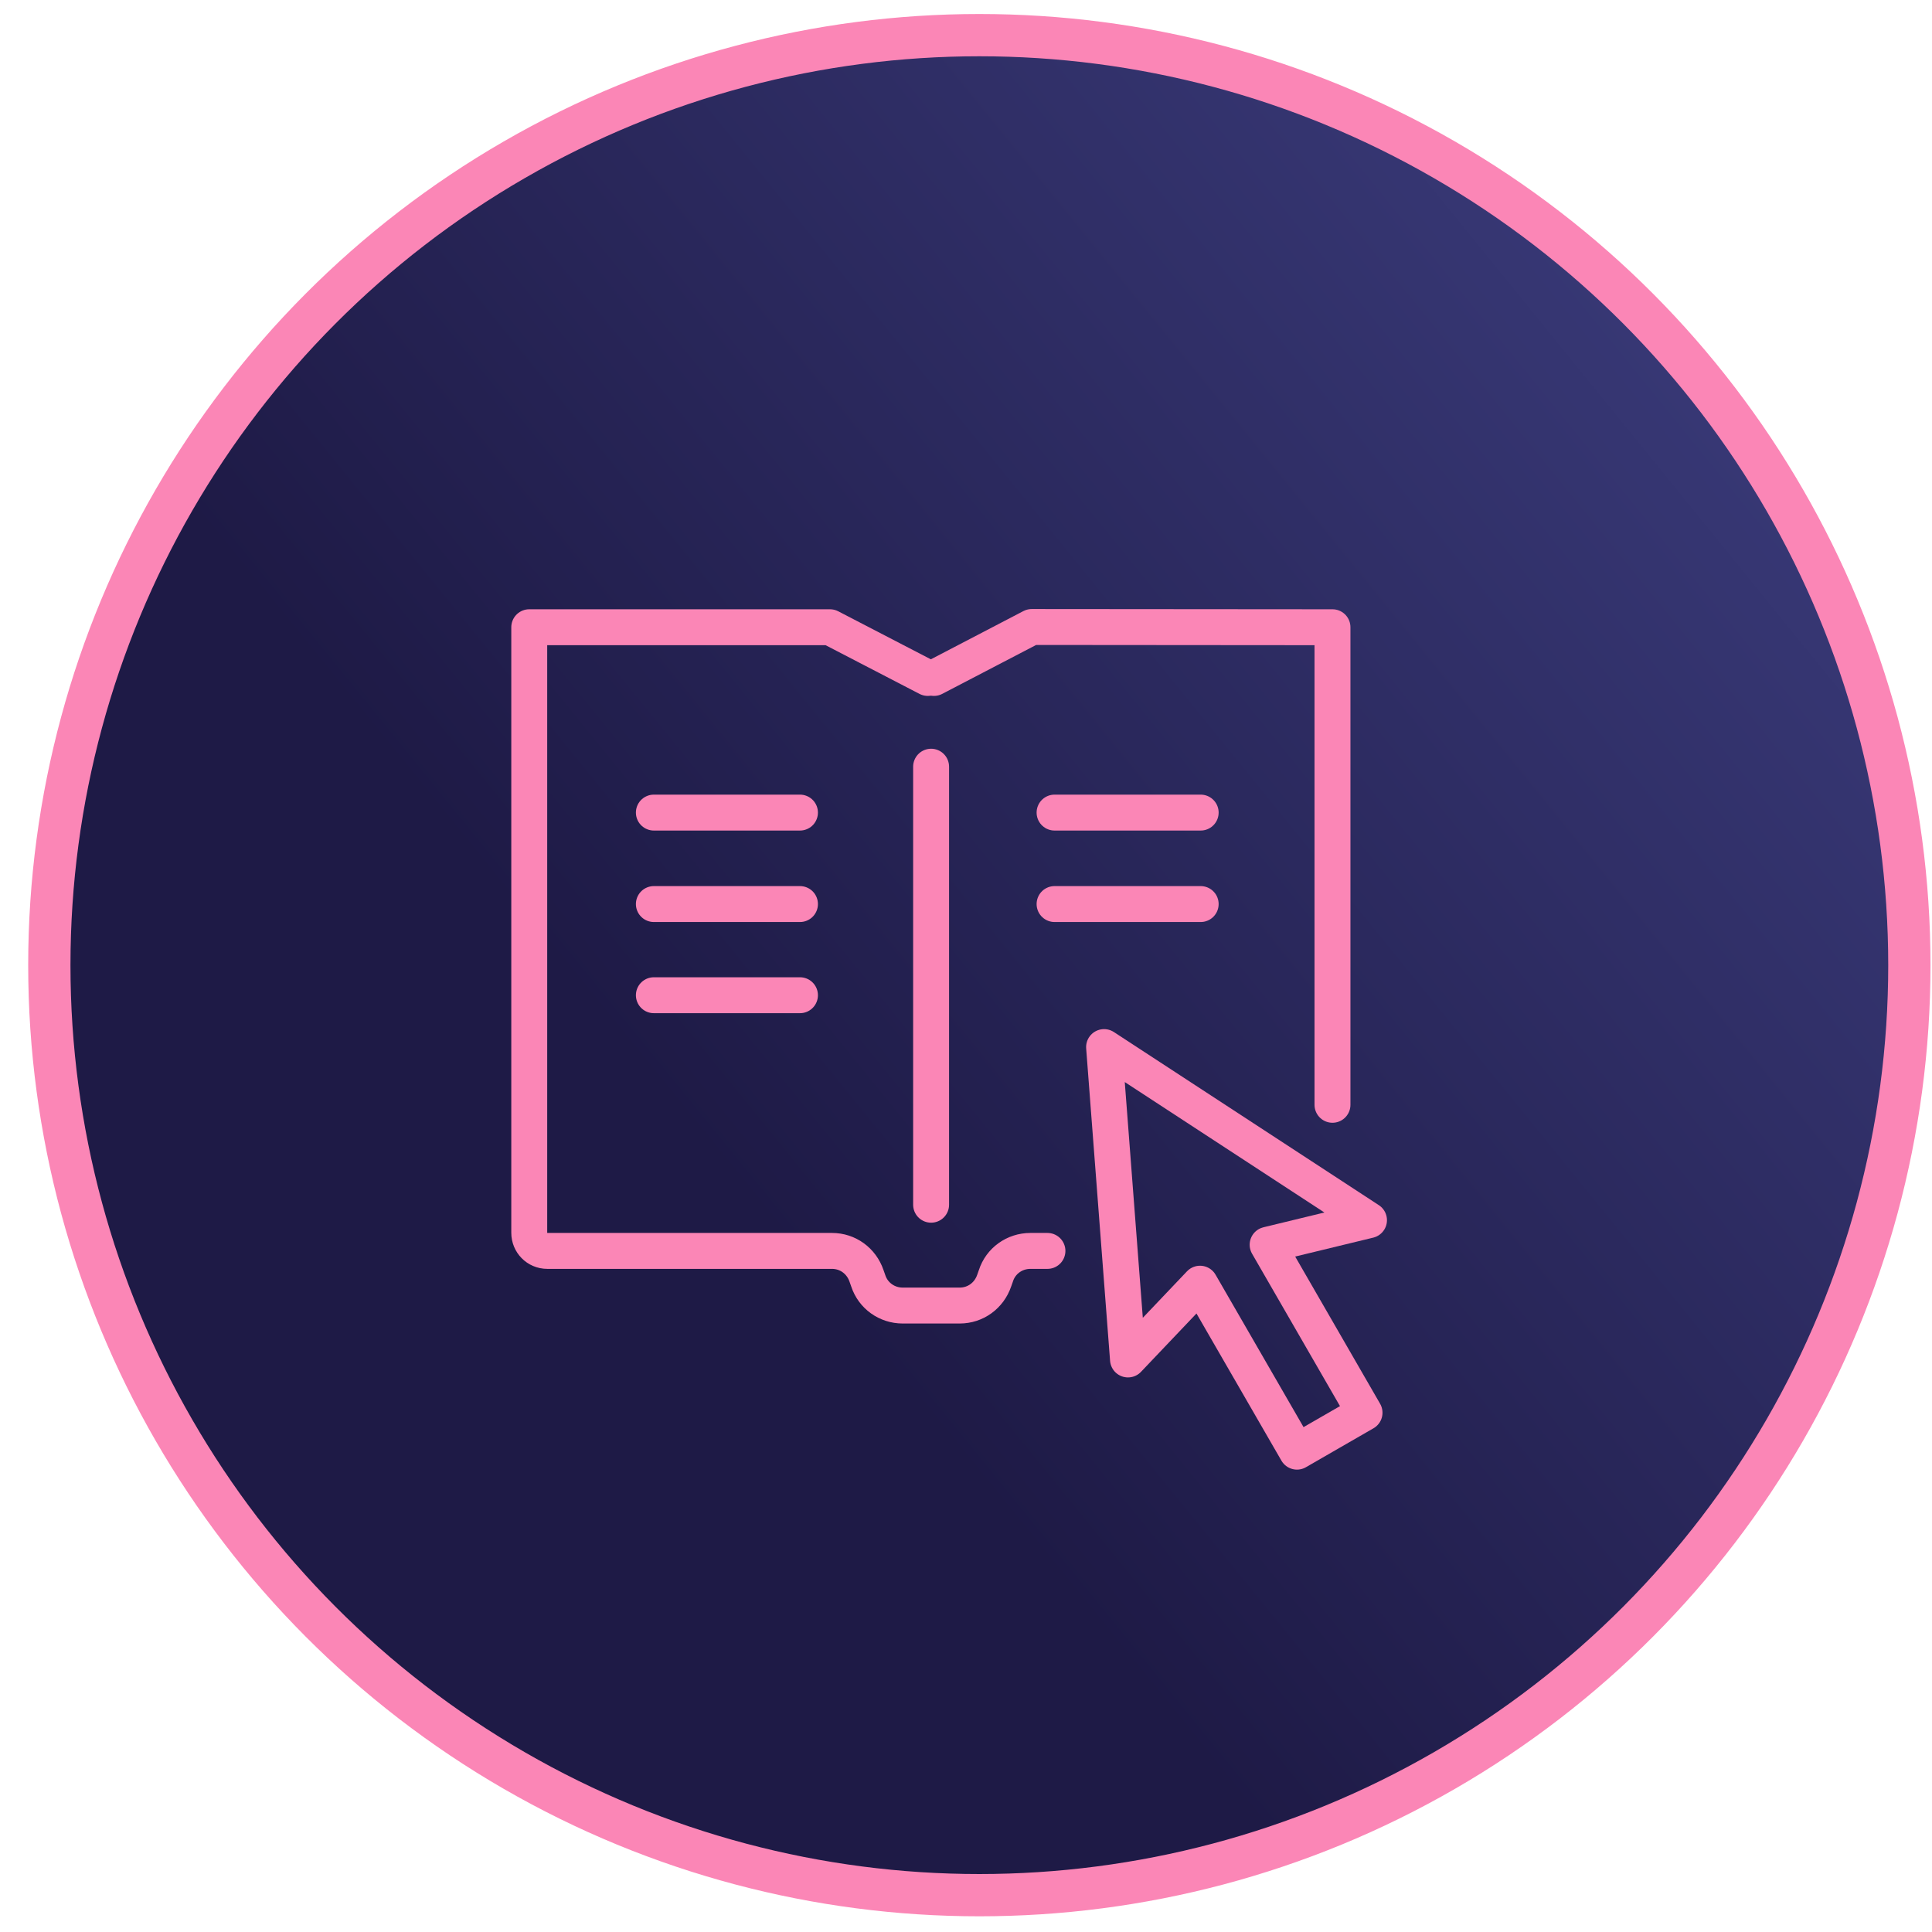 <svg width="32" height="32" viewBox="0 0 32 32" fill="none" xmlns="http://www.w3.org/2000/svg">
<circle cx="15.754" cy="15.754" r="15.404" transform="matrix(-1 0 0 1 31.975 0.232)" fill="url(#paint0_linear_1751_83346)" stroke="#FB86B6" stroke-width="0.7"/>
<g clip-path="url(#clip0_1751_83346)">
<path d="M17.349 20.719H17.066C16.806 20.719 16.574 20.883 16.495 21.132L16.467 21.211C16.382 21.46 16.156 21.624 15.896 21.624H14.951C14.691 21.624 14.46 21.46 14.38 21.211L14.352 21.132C14.267 20.883 14.041 20.719 13.781 20.719H9.065C8.896 20.719 8.766 20.583 8.766 20.419V10.389H13.747L15.367 11.229" stroke="#FB86B6" stroke-width="0.595" stroke-miterlimit="10" stroke-linecap="round" stroke-linejoin="round"/>
<path d="M15.469 11.229L17.089 10.385L22.07 10.389V18.299" stroke="#FB86B6" stroke-width="0.595" stroke-miterlimit="10" stroke-linecap="round" stroke-linejoin="round"/>
<path d="M15.422 12.699V19.954" stroke="#FB86B6" stroke-width="0.595" stroke-miterlimit="10" stroke-linecap="round" stroke-linejoin="round"/>
<path d="M10.83 13.459H13.25" stroke="#FB86B6" stroke-width="0.595" stroke-miterlimit="10" stroke-linecap="round" stroke-linejoin="round"/>
<path d="M10.83 14.974H13.25" stroke="#FB86B6" stroke-width="0.595" stroke-miterlimit="10" stroke-linecap="round" stroke-linejoin="round"/>
<path d="M10.83 16.484H13.25" stroke="#FB86B6" stroke-width="0.595" stroke-miterlimit="10" stroke-linecap="round" stroke-linejoin="round"/>
<path d="M17.467 13.459H19.887" stroke="#FB86B6" stroke-width="0.595" stroke-miterlimit="10" stroke-linecap="round" stroke-linejoin="round"/>
<path d="M17.467 14.974H19.887" stroke="#FB86B6" stroke-width="0.595" stroke-miterlimit="10" stroke-linecap="round" stroke-linejoin="round"/>
<path d="M22.675 20.21L18.287 17.343L18.683 22.517L19.876 21.262L21.482 24.044L22.042 23.721L22.601 23.399L20.996 20.617L22.675 20.21Z" stroke="#FB86B6" stroke-width="0.595" stroke-miterlimit="10" stroke-linecap="round" stroke-linejoin="round"/>
</g>
<defs>
<linearGradient id="paint0_linear_1751_83346" x1="26.821" y1="-129.091" x2="101.087" y2="-68.775" gradientUnits="userSpaceOnUse">
<stop offset="0.516" stop-color="#4D519D"/>
<stop offset="0.922" stop-color="#1E1A46"/>
</linearGradient>
<clipPath id="clip0_1751_83346">
<rect width="16.805" height="16.805" fill="white" transform="translate(7.469 7.934)"/>
</clipPath>
</defs>
</svg>
